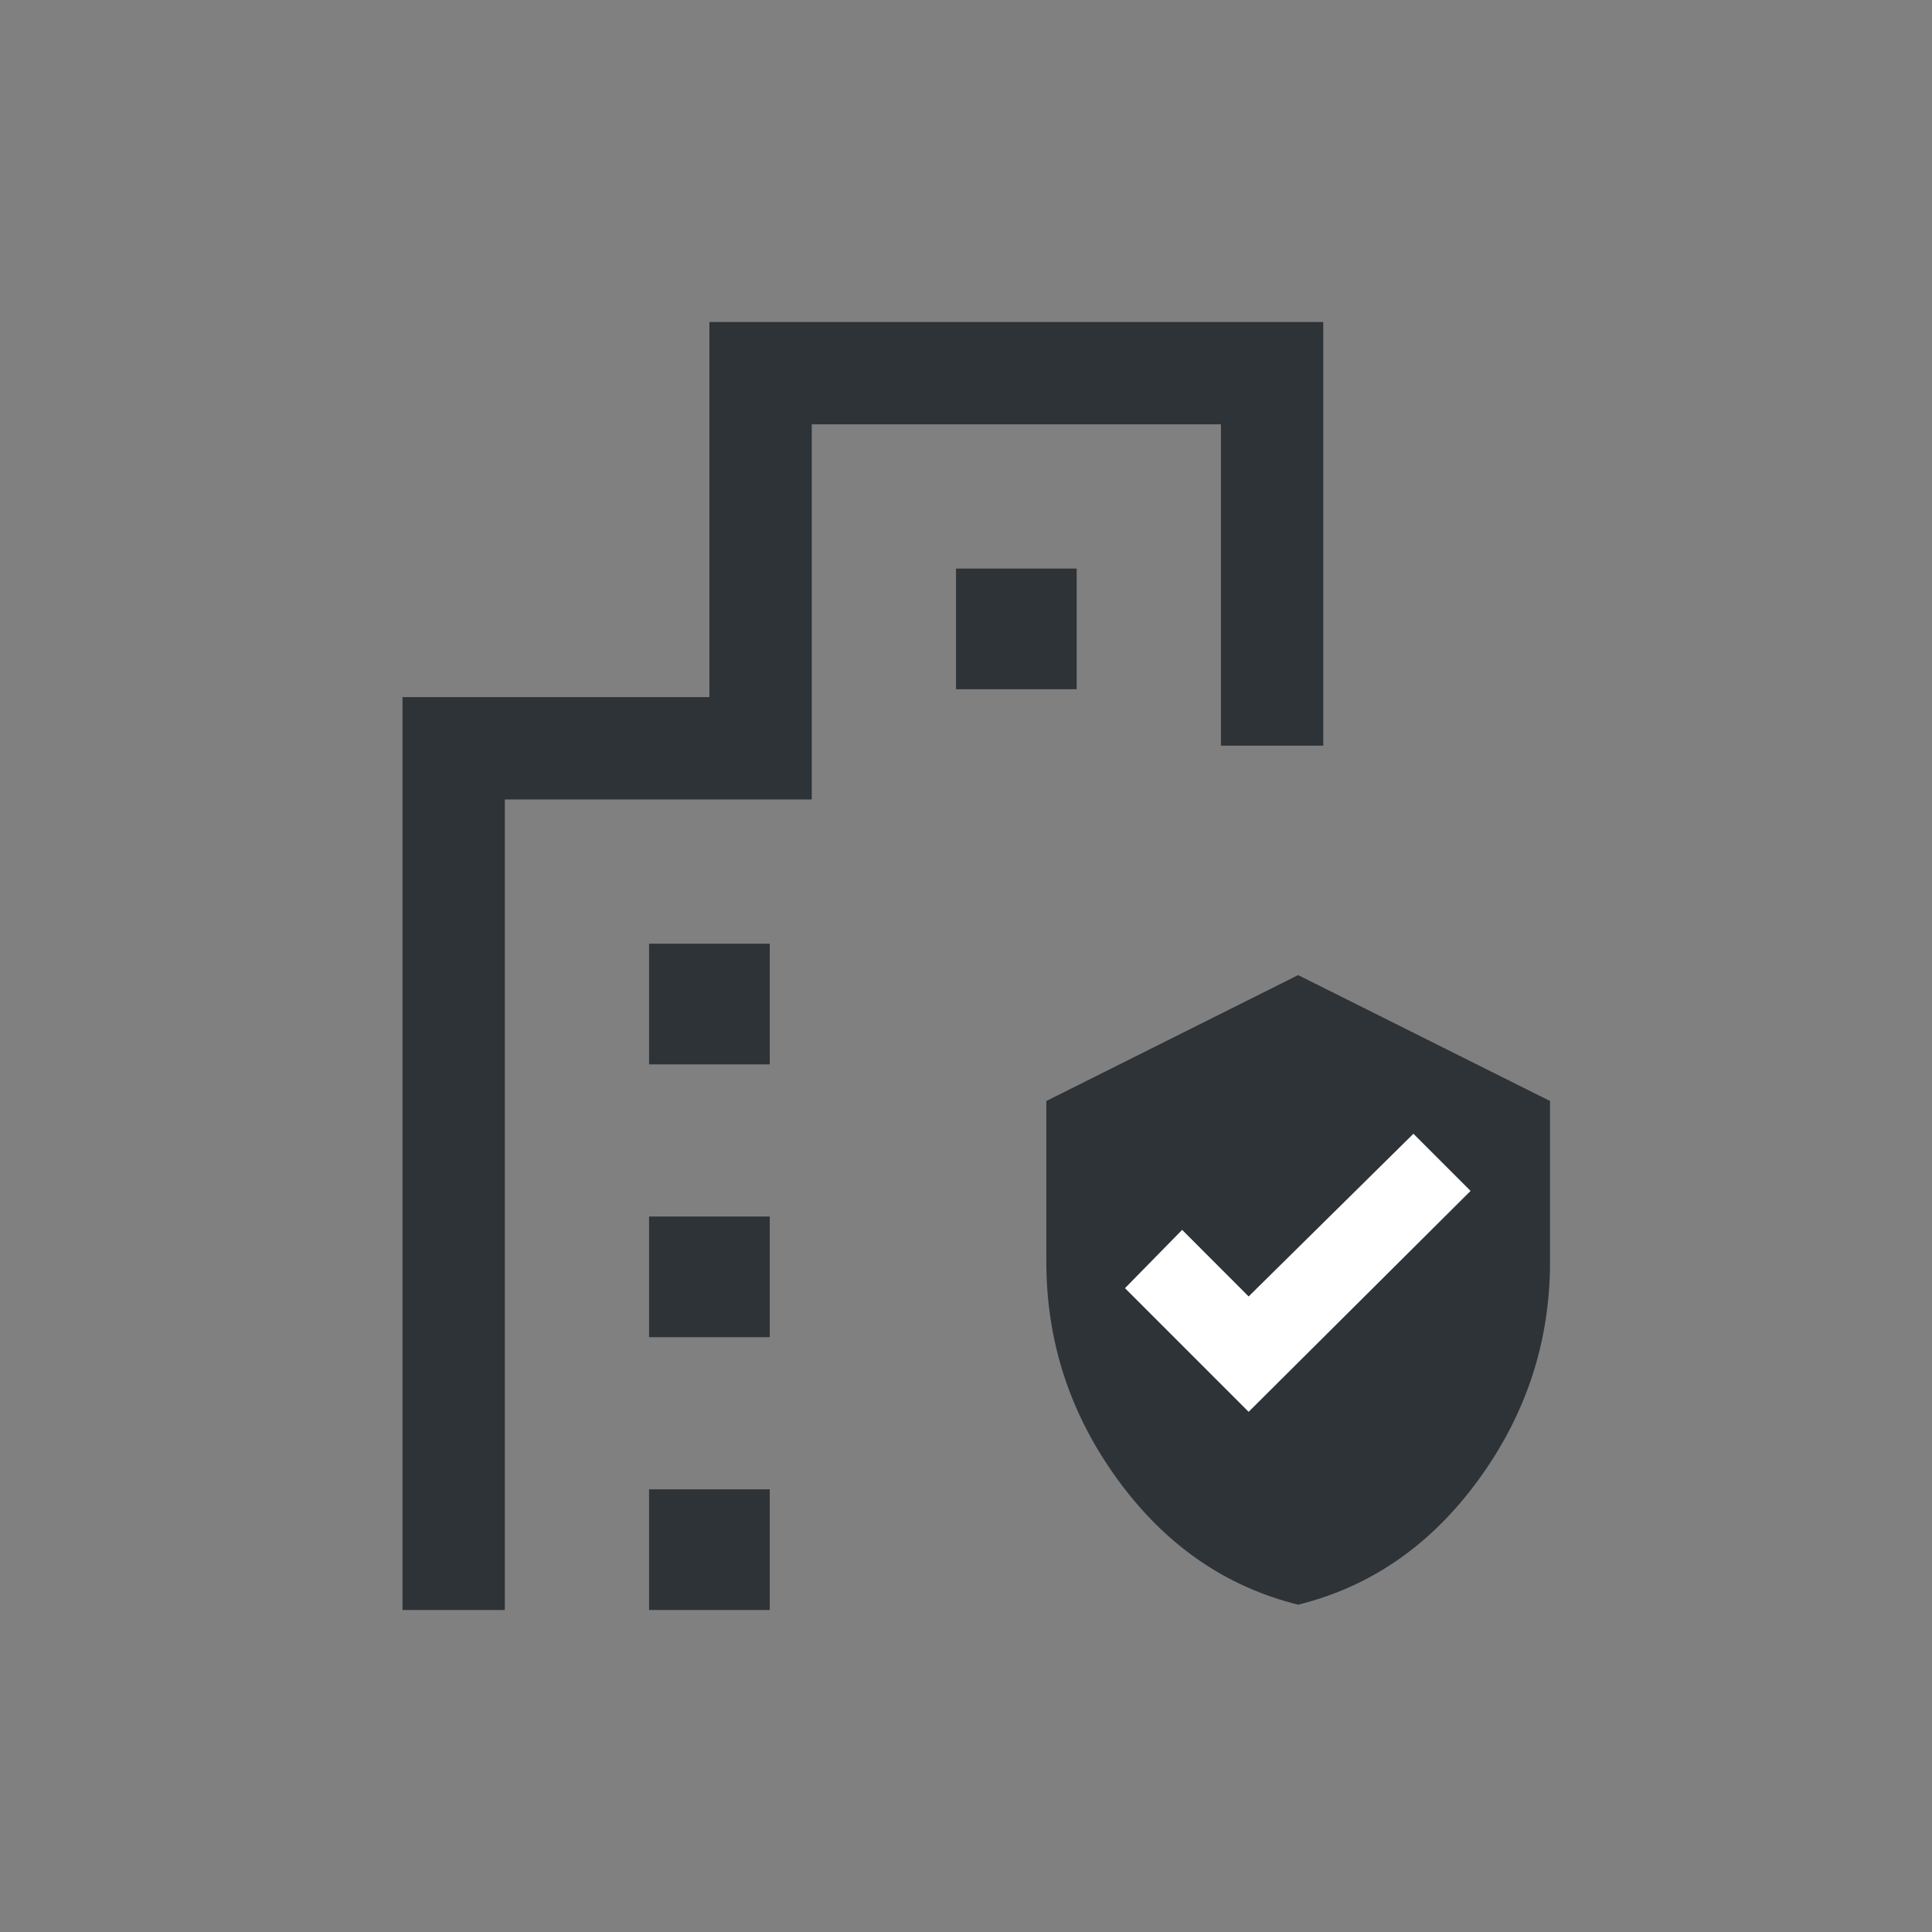 <svg width="24" height="24" viewBox="0 0 24 24" fill="none" xmlns="http://www.w3.org/2000/svg">
<rect x="0" y="0" width="24" height="24" fill="#808080" stroke="none"/>
<path d="M8.063 13.222V11.723H9.562V13.222H8.063ZM11.876 8.562V7.063H13.375V8.562H11.876ZM8.063 16.611V15.112H9.562V16.611H8.063ZM8.063 20V18.501H9.562V20H8.063ZM5 20V8.66H8.813V4H16.438V9.263H15.167V5.271H10.084V9.931H6.271V20H5Z" fill="#2E3338"/>
<path d="M13.884 18.38C14.475 19.192 15.223 19.71 16.126 19.934C17.03 19.71 17.777 19.192 18.368 18.38C18.959 17.568 19.255 16.667 19.255 15.675V13.677L16.126 12.113L12.998 13.677V15.675C12.998 16.667 13.293 17.568 13.884 18.38Z" fill="#2E3338"/>
<path d="M18.268 14.794L15.511 17.538L13.975 16.002L14.685 15.278L15.511 16.105L17.558 14.084L18.268 14.794Z" fill="white"/>
</svg>
